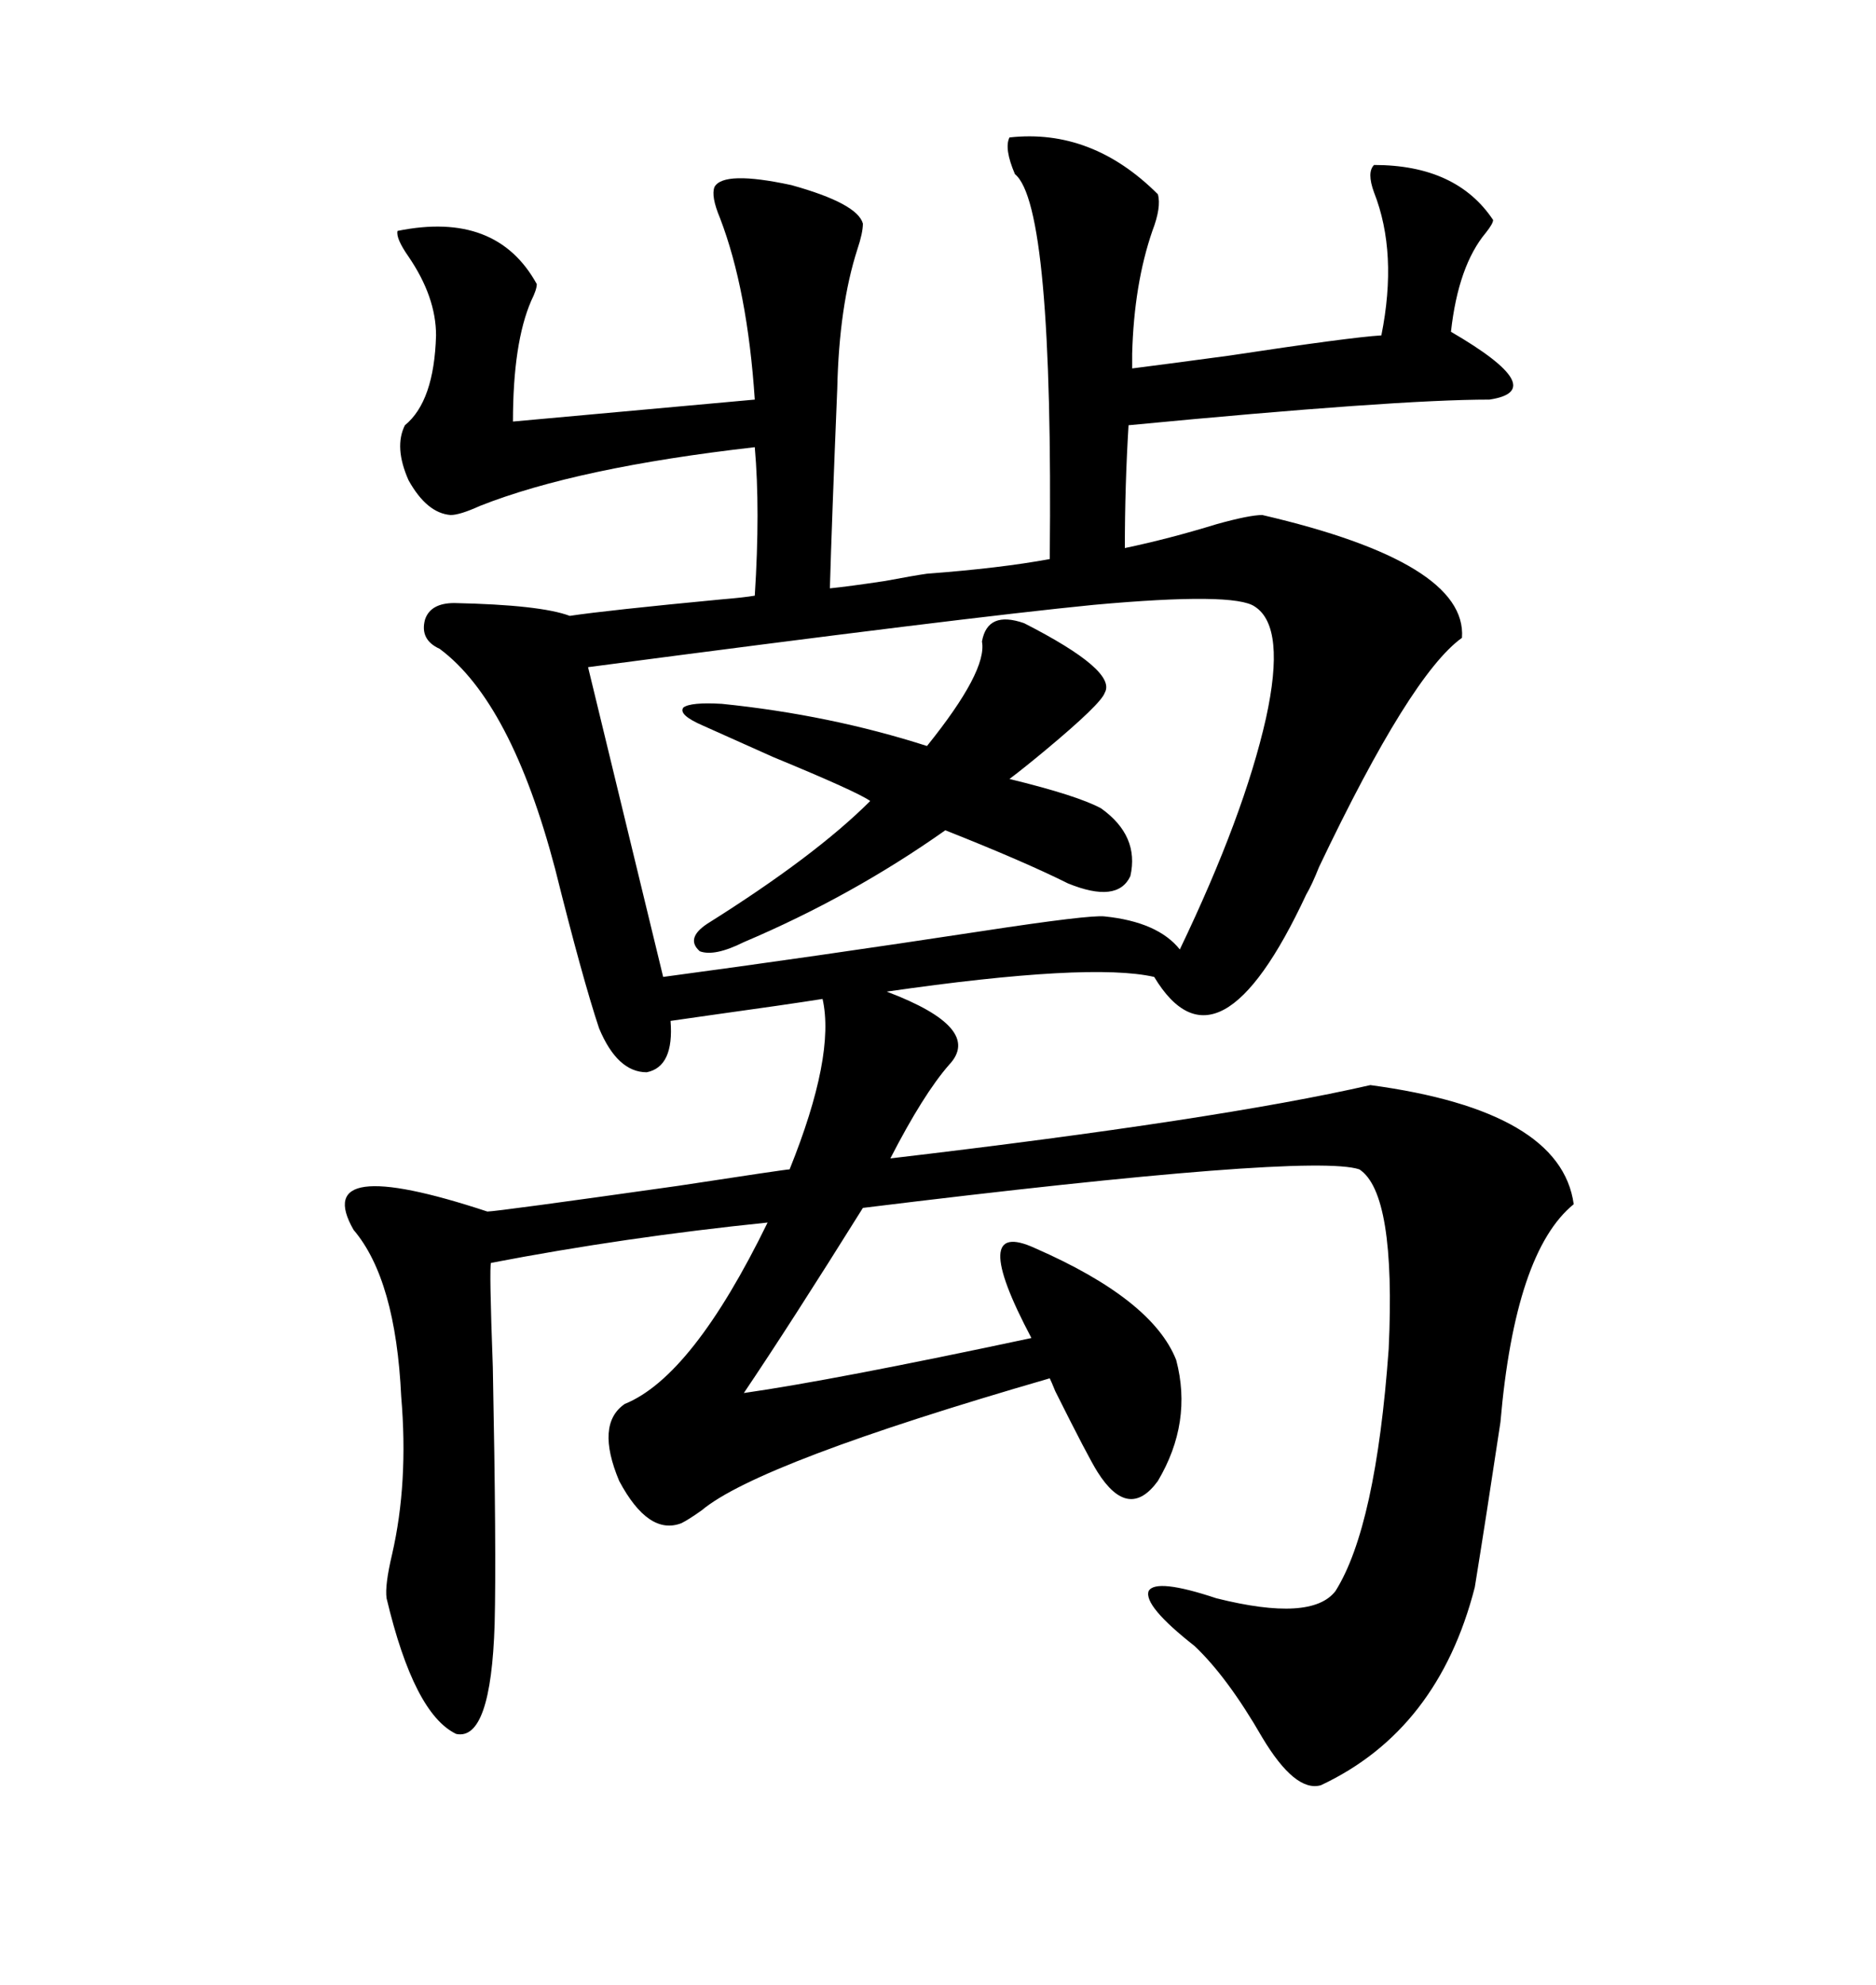 <svg xmlns="http://www.w3.org/2000/svg" xmlns:xlink="http://www.w3.org/1999/xlink" width="300" height="317.285"><path d="M114.26 29.88L114.26 29.88Q115.72 27.25 126.56 29.59L126.56 29.59Q137.11 32.52 137.99 35.74L137.99 35.74Q137.99 37.21 137.11 39.84L137.11 39.84Q134.18 48.93 133.89 62.11L133.89 62.11Q133.01 83.50 132.71 94.04L132.71 94.04Q135.64 93.75 141.50 92.87L141.50 92.87Q146.19 91.99 148.24 91.70L148.24 91.70Q159.96 90.82 167.87 89.36L167.87 89.36Q168.46 32.81 162.30 27.83L162.30 27.83Q160.55 23.73 161.43 21.97L161.43 21.97Q174.61 20.51 185.16 31.05L185.16 31.05Q185.74 33.11 184.28 36.91L184.28 36.91Q181.35 45.41 181.05 56.54L181.05 56.54L181.05 58.89Q185.74 58.30 196.58 56.84L196.58 56.84Q215.92 53.91 220.90 53.61L220.90 53.61Q223.54 40.43 219.73 30.76L219.73 30.76Q218.55 27.54 219.73 26.37L219.73 26.37Q232.91 26.37 238.77 35.16L238.77 35.16Q238.77 35.74 237.60 37.21L237.60 37.21Q233.20 42.48 232.03 53.03L232.03 53.03Q248.14 62.40 238.18 63.87L238.18 63.87Q223.24 63.87 180.47 67.97L180.47 67.97Q179.88 77.64 179.88 87.60L179.88 87.60Q186.91 86.13 194.53 83.79L194.53 83.79Q199.80 82.32 201.86 82.32L201.86 82.32Q234.67 89.94 233.79 101.95L233.79 101.95Q225.59 107.81 210.94 138.57L210.94 138.57Q209.77 141.50 208.89 142.97L208.89 142.97Q194.82 173.14 184.57 156.15L184.57 156.15Q174.32 153.81 141.80 158.50L141.80 158.50Q157.32 164.36 151.76 170.21L151.76 170.21Q147.66 174.90 142.38 185.16L142.38 185.16Q194.82 179.00 219.14 173.44L219.14 173.44Q249.61 177.54 251.66 192.48L251.66 192.48Q242.29 200.10 239.94 227.34L239.94 227.34Q237.60 242.87 235.84 253.71L235.84 253.71Q229.98 276.56 211.23 285.35L211.23 285.35Q207.13 286.52 201.86 277.73L201.86 277.73Q196.29 268.07 191.02 263.09L191.02 263.09Q182.81 256.64 183.69 254.30L183.69 254.30Q184.86 252.25 194.53 255.47L194.53 255.47Q209.77 259.28 213.57 254.30L213.57 254.30Q220.02 244.04 222.07 215.63L222.07 215.63Q223.24 190.72 217.38 186.91L217.38 186.91Q209.47 184.28 137.99 193.07L137.99 193.07Q126.27 211.82 118.95 222.66L118.95 222.66Q133.30 220.61 164.94 213.87L164.94 213.87Q154.69 194.53 165.53 199.51L165.53 199.51Q184.28 207.71 188.09 217.38L188.09 217.38Q190.72 227.34 185.16 236.72L185.16 236.72Q180.47 243.16 175.49 235.25L175.49 235.25Q174.02 232.91 168.75 222.36L168.75 222.36Q168.16 220.90 167.87 220.31L167.87 220.31Q121.29 233.79 112.21 241.41L112.21 241.41Q110.16 242.87 108.98 243.46L108.98 243.46Q103.71 245.51 99.02 236.72L99.02 236.72Q95.21 227.64 99.90 224.41L99.90 224.41Q110.74 220.02 122.75 195.41L122.75 195.41Q99.90 197.75 78.52 201.86L78.52 201.86Q78.22 202.44 78.81 218.55L78.81 218.55Q79.39 248.14 79.10 259.57L79.10 259.57Q78.52 278.32 72.95 277.15L72.95 277.15Q66.21 273.93 61.82 255.47L61.82 255.47Q61.52 253.42 62.70 248.44L62.70 248.44Q65.33 237.01 64.16 223.24L64.16 223.24Q63.28 204.49 56.54 196.58L56.54 196.58Q49.51 184.28 77.93 193.65L77.93 193.65Q79.39 193.65 108.40 189.55L108.40 189.55Q125.68 186.91 126.27 186.91L126.27 186.91Q133.59 168.75 131.54 159.67L131.54 159.67Q125.98 160.55 113.38 162.30L113.38 162.30Q109.28 162.89 107.23 163.18L107.23 163.18Q107.81 170.51 103.42 171.39L103.42 171.39Q98.73 171.39 95.80 164.36L95.80 164.36Q93.16 156.45 88.77 138.87L88.77 138.87Q81.74 112.21 70.31 103.71L70.31 103.71Q67.09 102.25 67.97 99.02L67.97 99.02Q68.85 96.39 72.66 96.39L72.66 96.39Q86.43 96.68 91.11 98.44L91.11 98.44Q96.97 97.56 115.43 95.80L115.43 95.80Q118.95 95.51 120.70 95.21L120.70 95.21Q121.58 81.45 120.70 71.48L120.70 71.48Q92.29 74.71 76.76 80.86L76.76 80.86Q73.54 82.32 72.07 82.32L72.07 82.32Q68.26 82.03 65.33 76.76L65.33 76.76Q62.99 71.48 64.75 67.97L64.75 67.97Q69.43 64.16 69.73 53.61L69.73 53.61Q69.73 47.46 65.33 41.02L65.33 41.02Q63.28 38.09 63.57 36.91L63.57 36.91Q79.39 33.69 85.84 45.41L85.84 45.41Q85.84 46.29 84.96 48.05L84.96 48.05Q82.03 54.79 82.03 67.38L82.03 67.38L120.70 63.87Q119.53 46.29 115.14 34.86L115.14 34.86Q113.67 31.35 114.26 29.88ZM176.66 146.48L176.66 146.48Q185.16 147.36 188.67 151.76L188.67 151.76Q198.93 130.37 202.44 114.84L202.44 114.84Q205.66 100.20 200.68 96.97L200.68 96.97Q197.46 94.63 174.90 96.68L174.90 96.68Q154.10 98.73 94.04 106.64L94.04 106.64L106.05 156.15Q130.08 152.93 157.03 148.83L157.03 148.83Q174.32 146.19 176.66 146.48ZM157.03 102.54L157.03 102.54Q157.91 97.56 163.77 99.61L163.77 99.61Q178.71 107.23 176.66 110.74L176.66 110.74Q176.07 112.50 167.29 119.82L167.29 119.82Q163.77 122.75 161.43 124.51L161.43 124.51Q172.27 127.15 176.07 129.20L176.07 129.20Q182.23 133.59 180.76 140.04L180.76 140.04Q178.71 144.43 170.80 141.21L170.80 141.21Q163.77 137.70 151.17 132.71L151.17 132.71Q136.23 143.26 118.95 150.59L118.95 150.59Q114.26 152.93 111.91 152.05L111.91 152.05Q109.57 150 113.09 147.66L113.09 147.66Q130.37 136.82 139.16 128.03L139.16 128.03Q137.11 126.56 123.63 121.00L123.63 121.00Q115.72 117.48 112.50 116.02L112.50 116.02Q108.40 114.26 109.28 113.09L109.28 113.09Q110.45 112.21 115.43 112.50L115.43 112.50Q132.71 114.26 148.24 119.24L148.24 119.24Q157.91 107.23 157.03 102.54Z"/></svg>
